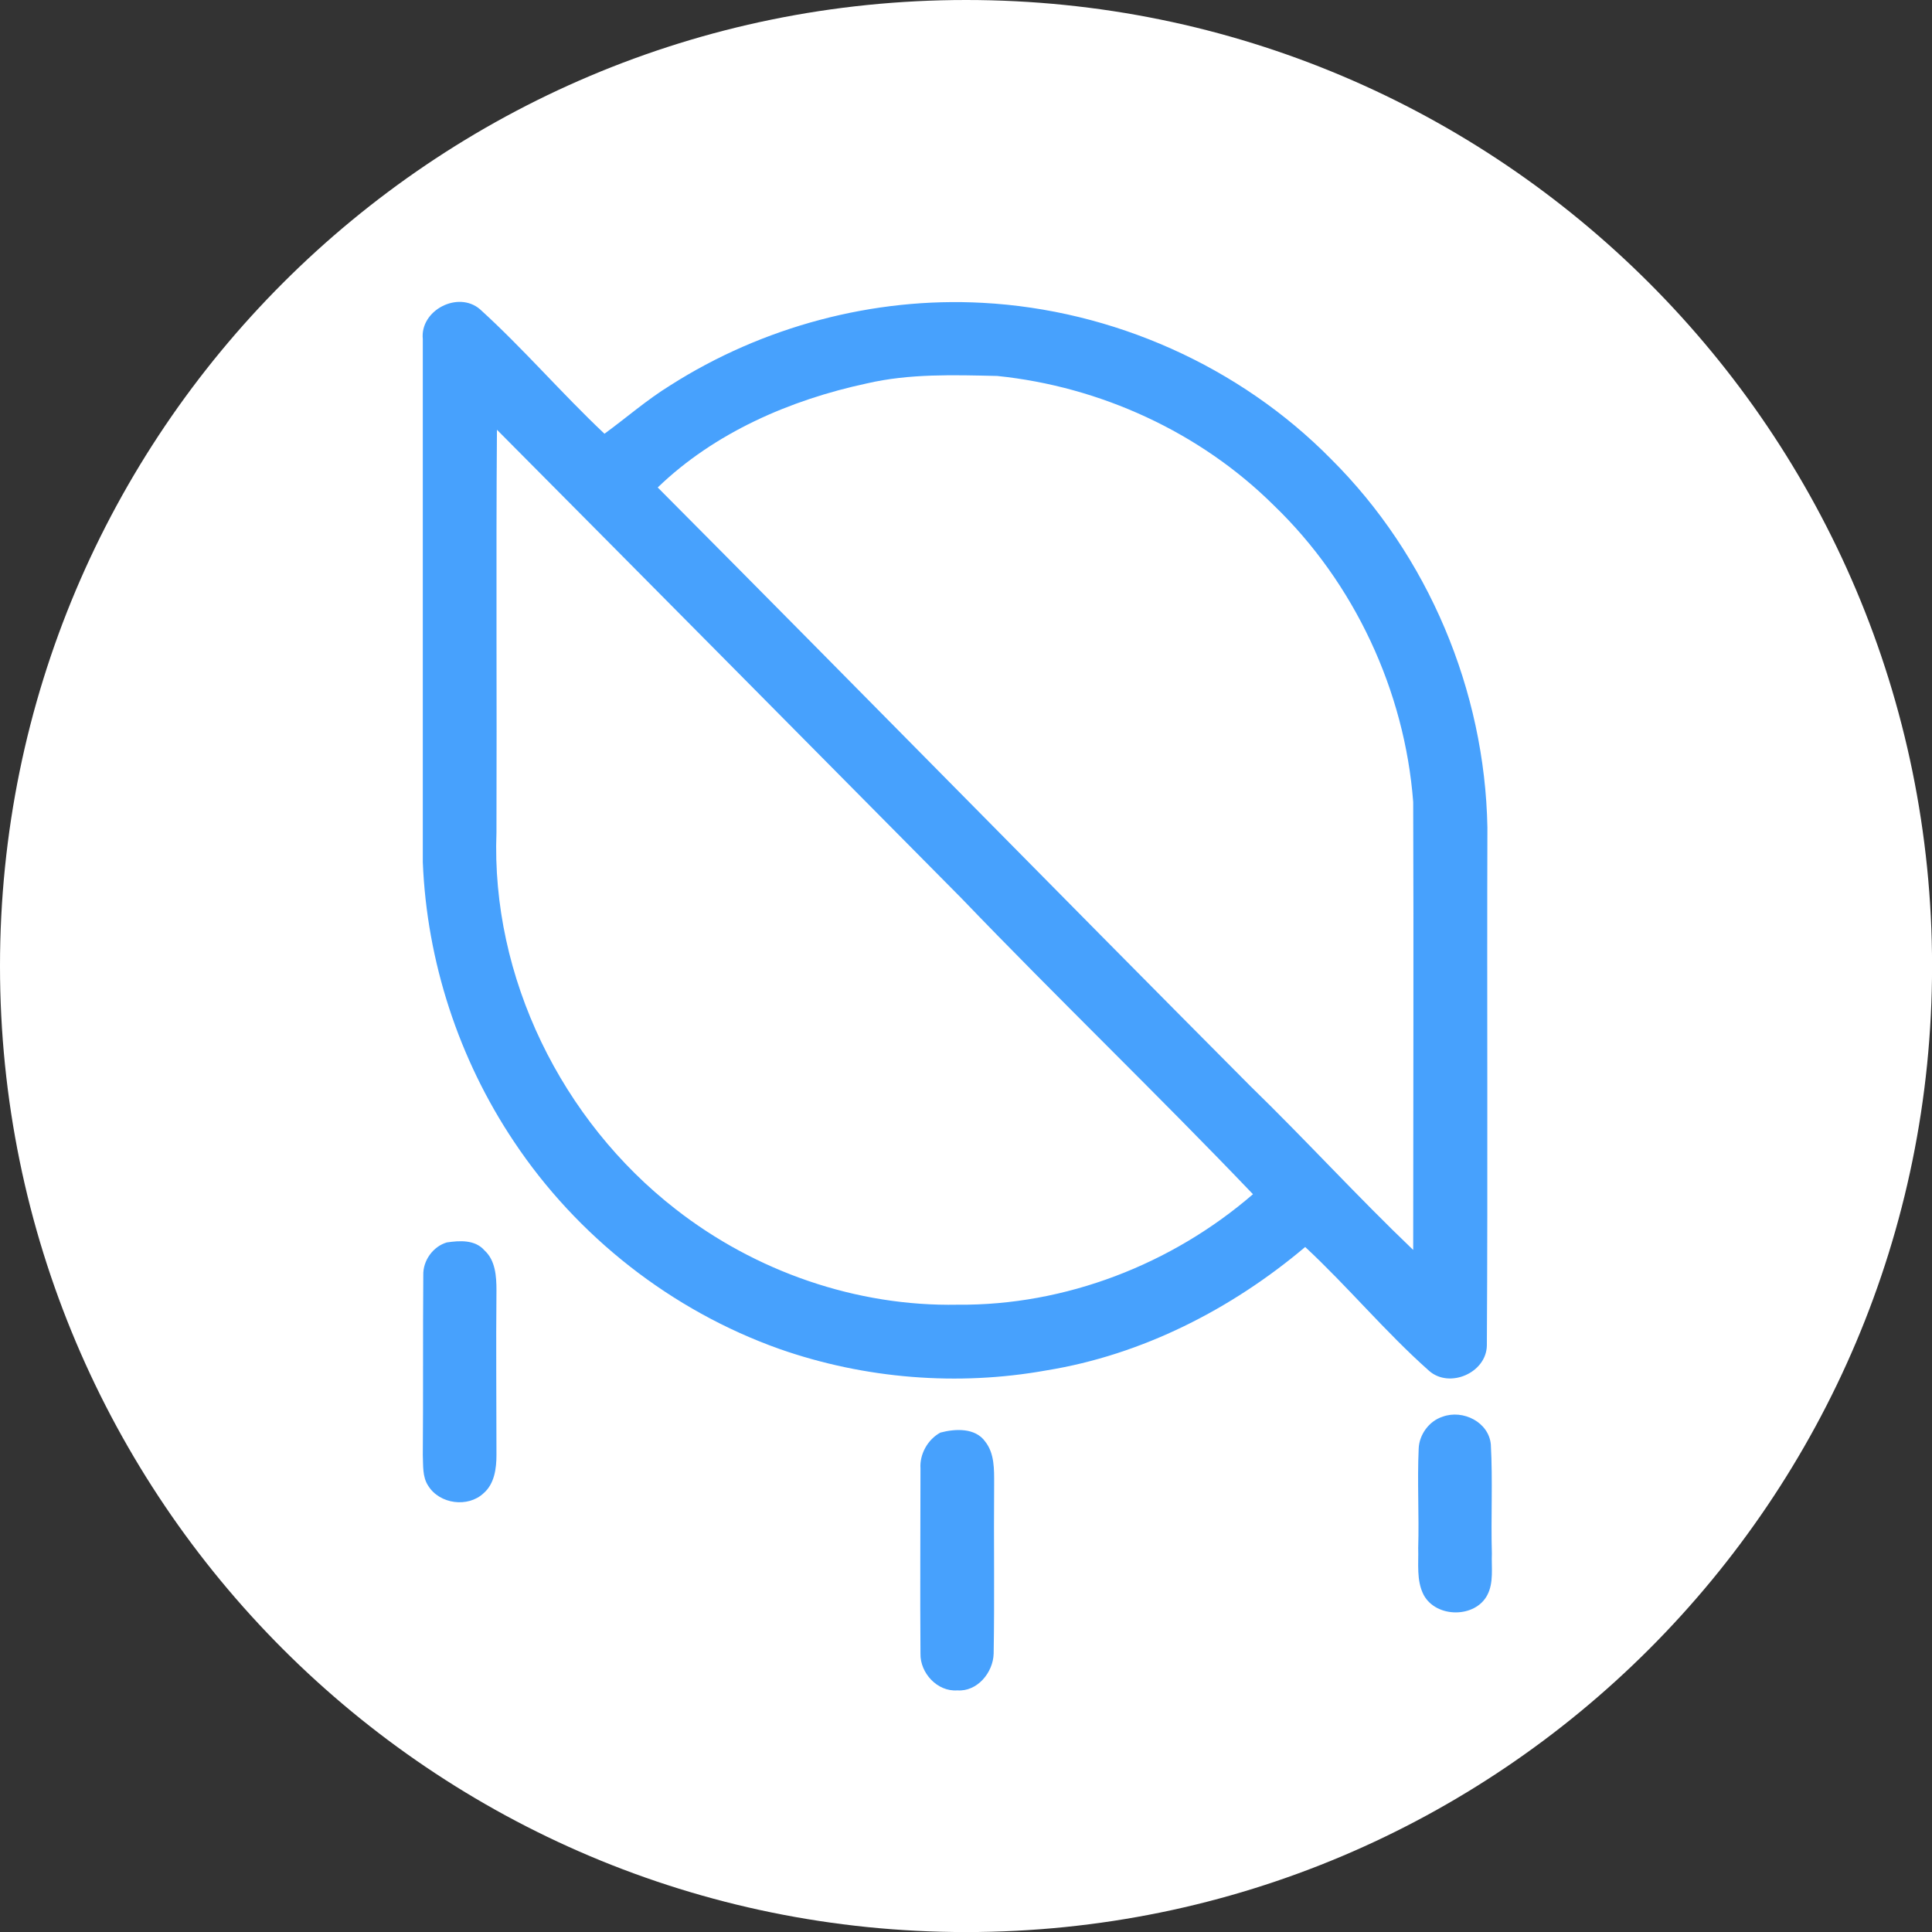 <svg width="32" height="32" viewBox="0 0 32 32" fill="none" xmlns="http://www.w3.org/2000/svg">
<rect x="0" y="0" width="32" height="32" fill="#333333" stroke="none"/>
<g clip-path="url(#clip0_1778_2)">
<path d="M16.001 32.001C24.838 32.001 32.001 24.838 32.001 16.001C32.001 7.164 24.838 0 16.001 0C7.164 0 0 7.164 0 16.001C0 24.838 7.164 32.001 16.001 32.001Z" fill="white"/>
<g clip-path="url(#clip1_1778_2)">
<path d="M7.003 5.617C6.953 5.139 7.588 4.81 7.951 5.123C8.668 5.774 9.303 6.516 10.012 7.184C10.374 6.92 10.712 6.623 11.1 6.384C12.625 5.411 14.463 4.917 16.277 5.016C18.428 5.131 20.53 6.063 22.047 7.604C23.655 9.203 24.594 11.437 24.636 13.704C24.627 16.565 24.644 19.425 24.627 22.286C24.619 22.739 24.009 23.003 23.671 22.706C22.946 22.063 22.327 21.313 21.618 20.654C20.398 21.684 18.915 22.442 17.332 22.698C15.864 22.962 14.323 22.838 12.913 22.344C11.124 21.709 9.558 20.48 8.511 18.906C7.596 17.538 7.069 15.922 7.003 14.281V5.617ZM14.356 6.351C13.086 6.623 11.834 7.167 10.894 8.074C14.175 11.371 17.431 14.694 20.712 17.991C21.627 18.881 22.484 19.821 23.407 20.703C23.407 18.23 23.416 15.757 23.407 13.284C23.267 11.446 22.435 9.657 21.099 8.371C19.879 7.159 18.222 6.401 16.516 6.227C15.799 6.211 15.065 6.186 14.356 6.351M8.231 7.118C8.214 9.344 8.231 11.561 8.223 13.787C8.132 16.186 9.303 18.56 11.19 20.027C12.509 21.058 14.183 21.643 15.864 21.61C17.645 21.626 19.409 20.942 20.753 19.78C19.17 18.123 17.513 16.532 15.922 14.875C13.358 12.286 10.795 9.698 8.231 7.118ZM7.398 20.579C7.613 20.547 7.868 20.53 8.025 20.711C8.206 20.876 8.223 21.14 8.223 21.371C8.214 22.286 8.223 23.193 8.223 24.099C8.223 24.322 8.19 24.578 8.008 24.734C7.753 24.973 7.283 24.916 7.093 24.61C6.994 24.462 7.011 24.273 7.003 24.099C7.011 23.11 7.003 22.113 7.011 21.123C7.003 20.876 7.176 20.645 7.399 20.579H7.398ZM23.894 23.465C24.232 23.341 24.66 23.555 24.693 23.926C24.726 24.528 24.693 25.13 24.71 25.732C24.701 25.962 24.743 26.21 24.636 26.416C24.438 26.803 23.787 26.803 23.58 26.416C23.457 26.177 23.498 25.896 23.49 25.641C23.506 25.089 23.473 24.536 23.498 23.992C23.506 23.77 23.663 23.539 23.894 23.465V23.465ZM15.576 23.728C15.823 23.663 16.153 23.646 16.318 23.877C16.474 24.075 16.466 24.338 16.466 24.578C16.458 25.517 16.474 26.457 16.458 27.389C16.45 27.702 16.186 28.023 15.856 27.998C15.526 28.023 15.238 27.71 15.246 27.389C15.238 26.366 15.246 25.344 15.246 24.322C15.23 24.091 15.362 23.844 15.576 23.728V23.728Z" fill="#47A1FD"/>
</g>
</g>
<defs>
<clipPath id="clip0_1778_2">
<rect width="32" height="32" fill="white"/>
</clipPath>
<clipPath id="clip1_1778_2">
<rect width="17.711" height="23" fill="white" transform="translate(7 5)"/>
</clipPath>
</defs>
</svg>
